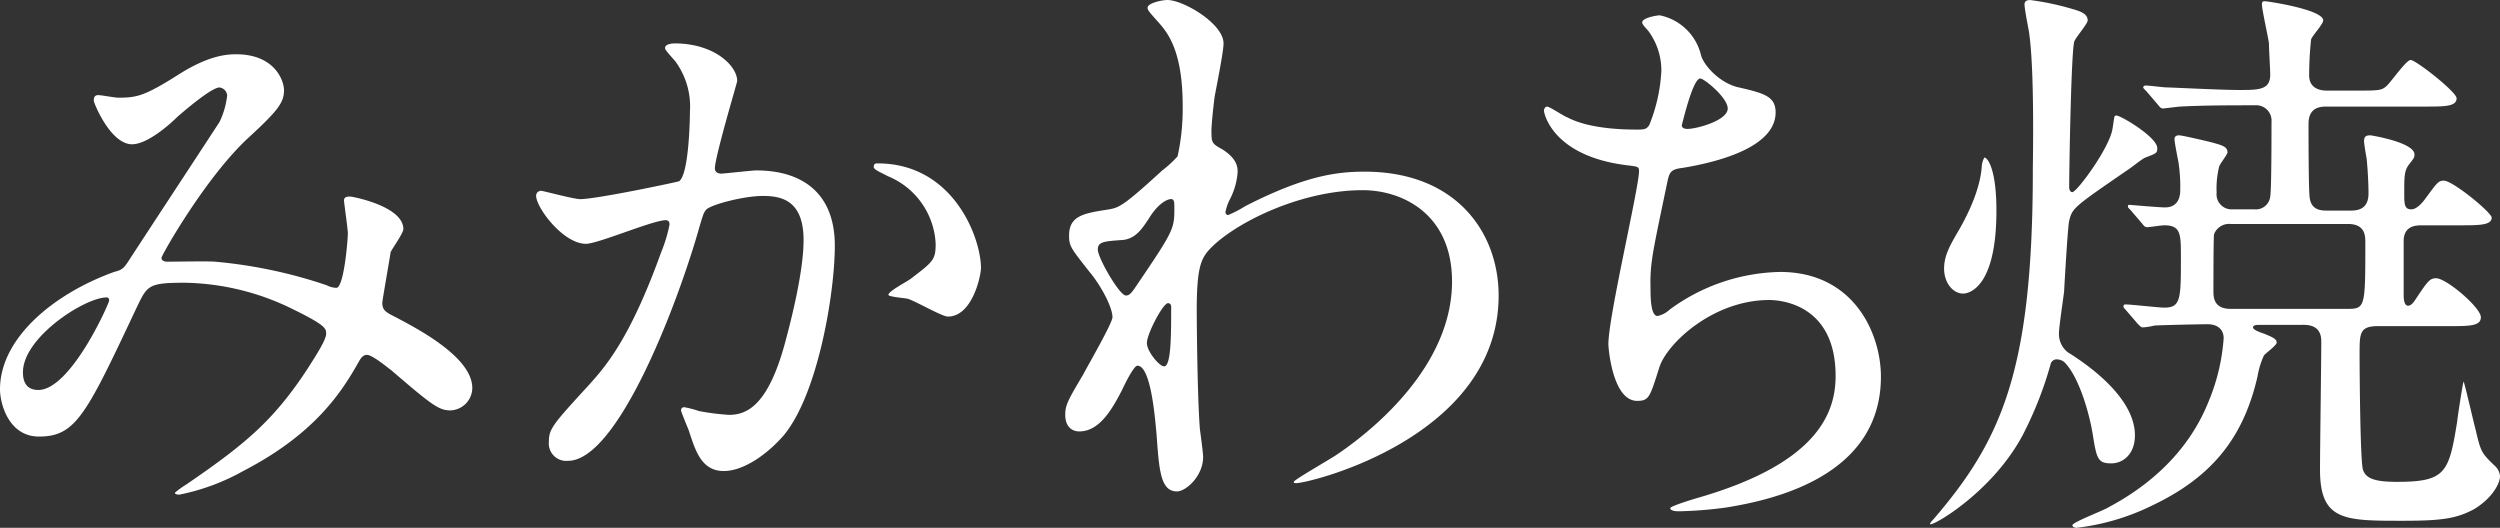<svg xmlns="http://www.w3.org/2000/svg" width="356.334" height="75.233"><rect width="100%" height="100%" fill="#333333" stroke="none"/><path d="M294.2 51.581c2 1.91 3.548 7 4.094 10.371.546 3.457.728 4.094 2.638 4.094 1.637 0 3.366-1.274 3.366-4 0-5.458-6.914-10.189-9.552-11.826a3.271 3.271 0 01-1.274-2.729c0-.91.637-5.094.728-5.913.091-1.637.546-9.552.728-10.1.455-1.819.546-1.91 8.369-7.278.455-.273 2-1.547 2.456-1.728 1.637-.637 1.728-.637 1.728-1.365 0-1.547-5.185-4.64-5.822-4.64-.364 0-.273.182-.546 1.819-.364 2.729-5.094 9.1-5.731 9.1-.364 0-.455-.455-.455-.728 0-2.183.273-19.286.728-20.741.182-.546 1.91-2.547 1.91-3 0-.91-.91-1.274-2.183-1.637a38.839 38.839 0 00-6-1.274c-.546 0-.819.182-.819.637 0 .637.546 3.366.637 3.912.819 5.458.546 18.376.546 19.65 0 28.656-4.458 38.572-14.282 49.943-.091.091-.364.364-.364.546 0 .546 9.279-4.64 13.555-13.373a52.366 52.366 0 003.639-9.461.876.876 0 01.91-.637 1.758 1.758 0 011 .364M282.829 22.47a2.983 2.983 0 00-.364 1.274c-.091 1.456-.637 4.64-3.548 9.552-1 1.728-1.819 3.184-1.819 5 0 1.91 1.183 3.548 2.729 3.548.546 0 4.73-.455 4.73-11.826 0-6.186-1.365-7.642-1.728-7.551m35.115 21.56c-2.456 0-2.456-1.728-2.456-2.547 0-1.183 0-7.642.091-8.1a2.291 2.291 0 012.365-1.456h16.739c2.456 0 2.456 1.728 2.456 2.638 0 9.188 0 9.461-2.547 9.461h-16.648zm10.371 2.273c1.456 0 2.547.546 2.547 2.365 0 2.638-.182 15.374-.182 18.285 0 7.278 3.457 7.278 11.735 7.278 5.458 0 7.642-.273 10.189-1.637 2.456-1.456 3.73-3.548 3.73-4.73a2.228 2.228 0 00-.728-1.456c-2-1.91-2-2-2.82-5.458-.182-.637-1.547-6.55-1.638-6.55s-.91 5.367-.91 5.64c-1.183 7.369-1.637 8.642-8.642 8.642-3.275 0-4.458-.546-4.821-1.819-.364-1.637-.455-13.828-.455-16.375 0-3 0-4 2.638-4h10.1c2.911 0 4.549 0 4.549-1.274 0-1.365-4.912-5.549-6.368-5.549-.91 0-1.183.364-3 3.093-.182.273-.546.819-1 .819-.637 0-.637-1.183-.637-1.637v-7.55c0-2.274 1.819-2.274 2.638-2.274h5.36c2.729 0 4.549 0 4.549-1.092 0-.728-5.549-5.276-6.823-5.276-.819 0-1 .364-2.82 2.82-.364.455-1.092 1.274-1.819 1.274-1 0-1-.819-1-2.274 0-2.456 0-3.275.728-4.185.637-.819.728-.91.728-1.365 0-1.728-6.186-2.729-6.277-2.729-.637 0-.91.182-.91.819 0 .364.273 2 .364 2.456.182 1.728.273 3.912.273 5 0 2.274-1.547 2.456-2.547 2.456h-3.275c-.819 0-2.274 0-2.547-1.728-.182-.728-.182-9.1-.182-10.644 0-2.456 1.819-2.456 2.638-2.456h14.01c2.729 0 4.458 0 4.458-1.183 0-.91-5.822-5.458-6.55-5.458-.637 0-2.82 3.184-3.457 3.73-.728.637-1.092.637-4.64.637h-3.821c-1.365 0-2.547-.546-2.547-2.183a47.8 47.8 0 01.273-5.094c.091-.455 1.728-2.183 1.728-2.729 0-1.547-7.914-2.729-8.278-2.729-.273 0-.455 0-.455.455 0 .728.91 4.73 1 5.549 0 .728.182 3.821.182 4.458 0 2.183-1.637 2.183-4.458 2.183-2.638 0-9.643-.364-10.28-.364-.455 0-2.547-.273-3-.273-.182 0-.364.091-.364.273 0 .091.091.182.455.546l1.637 1.91c.273.364.455.546.728.546.182 0 2.183-.273 2.456-.273 3.366-.182 7.369-.182 10.644-.182a2.187 2.187 0 012.365 2.365c0 1.819 0 9.734-.182 10.644a2.061 2.061 0 01-2.274 1.819h-3.093a2.138 2.138 0 01-2.274-2.365 12.993 12.993 0 01.364-3.73c.091-.364 1.183-1.728 1.183-2 0-.819-.637-1-2.274-1.456-.728-.182-4.185-1-4.64-1-.273 0-.637.091-.637.546s.455 2.729.546 3.184a22.7 22.7 0 01.273 4.094c0 1.637-.819 2.456-2.183 2.456-.728 0-5-.364-5-.364-.182 0-.273 0-.273.182s0 .182.364.546l1.637 1.91c.273.364.455.546.728.546.364 0 2-.273 2.456-.273 2.365 0 2.365 1.274 2.365 4.549 0 5.913 0 7.187-2.365 7.187-.819 0-4.64-.455-5.549-.455a.241.241 0 00-.273.273c0 .091 0 .182.364.546l1.637 1.91c.364.364.546.546.728.546a9.821 9.821 0 001.728-.273c2.092-.091 6.641-.182 7.551-.182 1.274 0 2.274.637 2.274 2a28.633 28.633 0 01-2.183 9.1c-3.366 8.369-10.189 12.827-14.1 14.919-.819.546-5.276 2.183-5.276 2.638 0 .273.455.364.546.364a32.95 32.95 0 0011.008-3.275c8.733-4.185 12.918-10.007 14.828-18.285a11.889 11.889 0 01.91-3c.182-.273 1.819-1.456 1.819-1.819 0-.546-.455-.728-1.728-1.274-.546-.182-1.638-.546-1.638-.91s.546-.364.91-.364zm-85.968-35.111c.546 0 3.912 2.729 3.912 4.276 0 1.728-4.458 2.911-5.731 2.911-.364 0-.819-.091-.819-.546.091-.182 1.547-6.641 2.638-6.641m-5.731-9.006c-.455 0-2.547.364-2.547 1 0 .273.273.546.91 1.274A9.49 9.49 0 01236.8 10.1a23.626 23.626 0 01-1.728 7.733c-.364.546-.637.637-1.637.637-1.456 0-6.732 0-10.007-1.728-.546-.182-2.547-1.547-2.911-1.547-.273 0-.455.364-.455.546 0 .455 1.274 6.55 11.917 7.824 1.456.182 1.637.182 1.637.819 0 2.365-4.367 20.741-4.367 24.653 0 .728.637 8.1 4.094 8.1 1.728 0 1.819-.546 3.184-4.821 1.092-3.366 7.642-9.552 15.647-9.552 1.547 0 9.461.546 9.461 10.826 0 5.549-2.911 12.554-19.65 17.375-.637.182-3.912 1.183-3.912 1.456 0 .455 1 .455 1.274.455a57.815 57.815 0 006.732-.546c6.732-1.092 22.015-4.458 22.015-18.649 0-6.1-3.821-14.919-14.373-14.919a27.4 27.4 0 00-15.738 5.367 3.556 3.556 0 01-1.728.91c-1 0-1-2.82-1-3.912-.091-3.639.273-5 2.456-15.465.273-1.092.455-1.547 2.092-1.728 5.549-.91 13.282-3.093 13.282-7.914 0-2.274-1.637-2.729-5.185-3.548-2.729-.546-5.094-3.184-5.458-4.64a7.594 7.594 0 00-5.822-5.64m-70.143 41.019c.273 0 .455.182.455.546 0 3.912 0 8.46-1 8.46-.728 0-2.456-2.183-2.456-3.275-.091-1.183 2.274-5.731 3-5.731m.546-14.828c.364.091.364.546.364 1.183 0 3 0 3.184-5.185 10.826-.91 1.365-1.183 1.728-1.728 1.728-.91 0-4-5.367-4-6.55 0-1.092.819-1.183 3.548-1.365 1.91-.182 2.82-1.728 3.639-2.911 1.456-2.456 2.911-3 3.366-2.911m5.64-9.643c0-.91.273-3.548.455-4.912.182-1.092 1.274-6.368 1.274-7.642 0-2.82-5.731-6.186-8.005-6.186-.819 0-2.82.455-2.82 1.092 0 .364.182.546 1.637 2.183s3.366 4.367 3.366 11.826a31.554 31.554 0 01-.728 7.187 16.271 16.271 0 01-2.183 2c-5.64 5.185-6.186 5.276-7.551 5.549-3.457.546-5.731.819-5.731 3.73 0 1.547.273 1.819 2.911 5.185 1.547 1.819 3.275 5 3.275 6.459 0 .819-3.366 6.641-4.185 8.187-2.092 3.548-2.547 4.276-2.547 5.731 0 1.728 1 2.365 2 2.365 3 0 4.821-3.457 6.1-5.913.637-1.365 1.728-3.457 2.183-3.457 2 0 2.547 8.005 2.729 9.734.364 5.094.546 8.187 2.911 8.187 1.274 0 3.73-2.183 3.73-4.912 0-.546-.364-3.275-.455-3.912-.364-4.458-.455-15.192-.455-17.012 0-5.731.546-7.187 1.637-8.46 3.184-3.639 12.827-8.642 22.015-8.642 5.731 0 12.736 3.457 12.736 13.009 0 12.554-12.19 21.833-16.375 24.653-.91.637-6.186 3.639-6.186 3.912 0 .182.182.182.364.182 1.91 0 28.838-6.55 28.838-26.746 0-8.915-6-17.648-19.1-17.648-4.094 0-8.642.637-17.012 4.912a15.82 15.82 0 01-2.456 1.274.416.416 0 01-.364-.455 6.9 6.9 0 01.546-1.637 10.014 10.014 0 001.183-4c0-.637 0-1.91-2.183-3.275-1.456-.819-1.546-.91-1.546-2.547m-32.851 19.467c0-4.276-3.912-14.919-14.737-14.919-.273 0-.546 0-.546.546 0 .364 1.365.91 2 1.274a10.976 10.976 0 016.823 9.643c0 2.274-.364 2.547-3.457 4.912-.546.455-3.275 1.819-3.275 2.365 0 .273 2.274.455 2.729.546 1 .273 4.912 2.547 5.731 2.547 3.548 0 4.731-5.913 4.731-6.914m-56.311-3.457c1.728 0 9.552-3.366 11.371-3.366.546 0 .546.455.546.637a20.626 20.626 0 01-1.183 3.912C89.7 48.579 86.15 52.4 83.875 54.947c-5.094 5.549-5.64 6.186-5.64 8.005a2.486 2.486 0 002.729 2.729c6.823 0 15.01-20.741 18.376-32.113.819-2.82.91-3.184 1.274-3.639.546-.728 5.367-2 8.1-2 2.456 0 5.822.455 5.822 6.277 0 4.458-1.728 11.28-2.638 14.646-2.456 9.1-5.549 10.28-8.005 10.28a34.118 34.118 0 01-4.276-.546 14.057 14.057 0 00-2.092-.546.43.43 0 00-.455.455c0 .182.91 2.365 1.092 2.82.91 2.729 1.728 5.822 5 5.822 2.82 0 6.186-2.365 8.551-5.094 4.912-5.913 7.278-20.378 7.278-27.018 0-7.733-4.912-10.735-11.189-10.735-.637 0-4.549.455-5 .455-.546 0-.91-.273-.91-.728 0-1.637 3.184-12.281 3.184-12.463 0-2.183-3.275-5.367-8.915-5.367-.364 0-1.365.091-1.365.637 0 .273.182.455 1.456 1.91a10.89 10.89 0 012.088 7.186c0 .455-.091 8.915-1.547 9.916-.182.091-11.735 2.547-14.1 2.547-.91 0-5.276-1.183-5.549-1.183a.7.7 0 00-.728.637c-.091 1.637 3.821 6.914 7.1 6.914m-68.324 7.642c.273 0 .364.182.364.455 0 .364-5.458 12.736-10.1 12.736-1.547 0-2.183-1-2.183-2.456-.091-5 8.824-10.735 11.917-10.735m17.196-28.838a11.715 11.715 0 01-1.092 3.821c-.455.728-10.917 16.648-12.918 19.741-.819 1.274-1.092 1.365-2.092 1.637C7.46 41.938 0 48.306 0 55.492c0 2.092 1.274 6.732 5.549 6.732 5.276 0 6.732-3.093 14.01-18.558 1.456-3 1.637-3.366 6.823-3.366a35.947 35.947 0 0115.465 3.821c4.64 2.274 4.64 2.729 4.64 3.457 0 .819-1.274 2.82-2.547 4.821-4.912 7.551-9.006 10.917-17.375 16.648a12.748 12.748 0 00-1.637 1.183c0 .273.546.273.637.273a31.058 31.058 0 009.1-3.366c10.184-5.277 14.005-11.19 16.461-15.556.273-.455.546-1 1.183-1 .819 0 3.275 2.092 3.457 2.183 5.913 5.094 6.823 5.731 8.46 5.731a3.232 3.232 0 003.093-3.184c0-4.367-7.642-8.369-10.917-10.1-1.456-.728-1.91-1-1.91-2.092 0-.273 1.183-7 1.183-7.187.273-.546 1.819-2.729 1.819-3.275 0-3.275-7.278-4.64-7.551-4.64-.364 0-.91 0-.91.546 0 .364.546 4 .546 4.73 0 .819-.546 7.733-1.637 7.733a3.089 3.089 0 01-1.365-.364 68.353 68.353 0 00-15.92-3.362c-1-.091-5.731 0-6.823 0-.273 0-.819-.091-.819-.546 0-.364 6.277-11.462 12.372-17.1 4.367-4 5.094-5.094 5.094-6.823 0-1.274-1.274-5.094-6.823-5.094-1.365 0-3.912.182-8.1 2.82-5 3.184-6.1 3.366-8.733 3.366-.455 0-2.365-.364-2.82-.364-.546 0-.637.364-.637.819 0 .273 2.365 6.186 5.458 6.186 2.183 0 5.367-2.82 6.459-3.912 1.365-1.183 4.912-4.185 6-4.185a1.248 1.248 0 011.092 1.092" fill="#fff"/></svg>